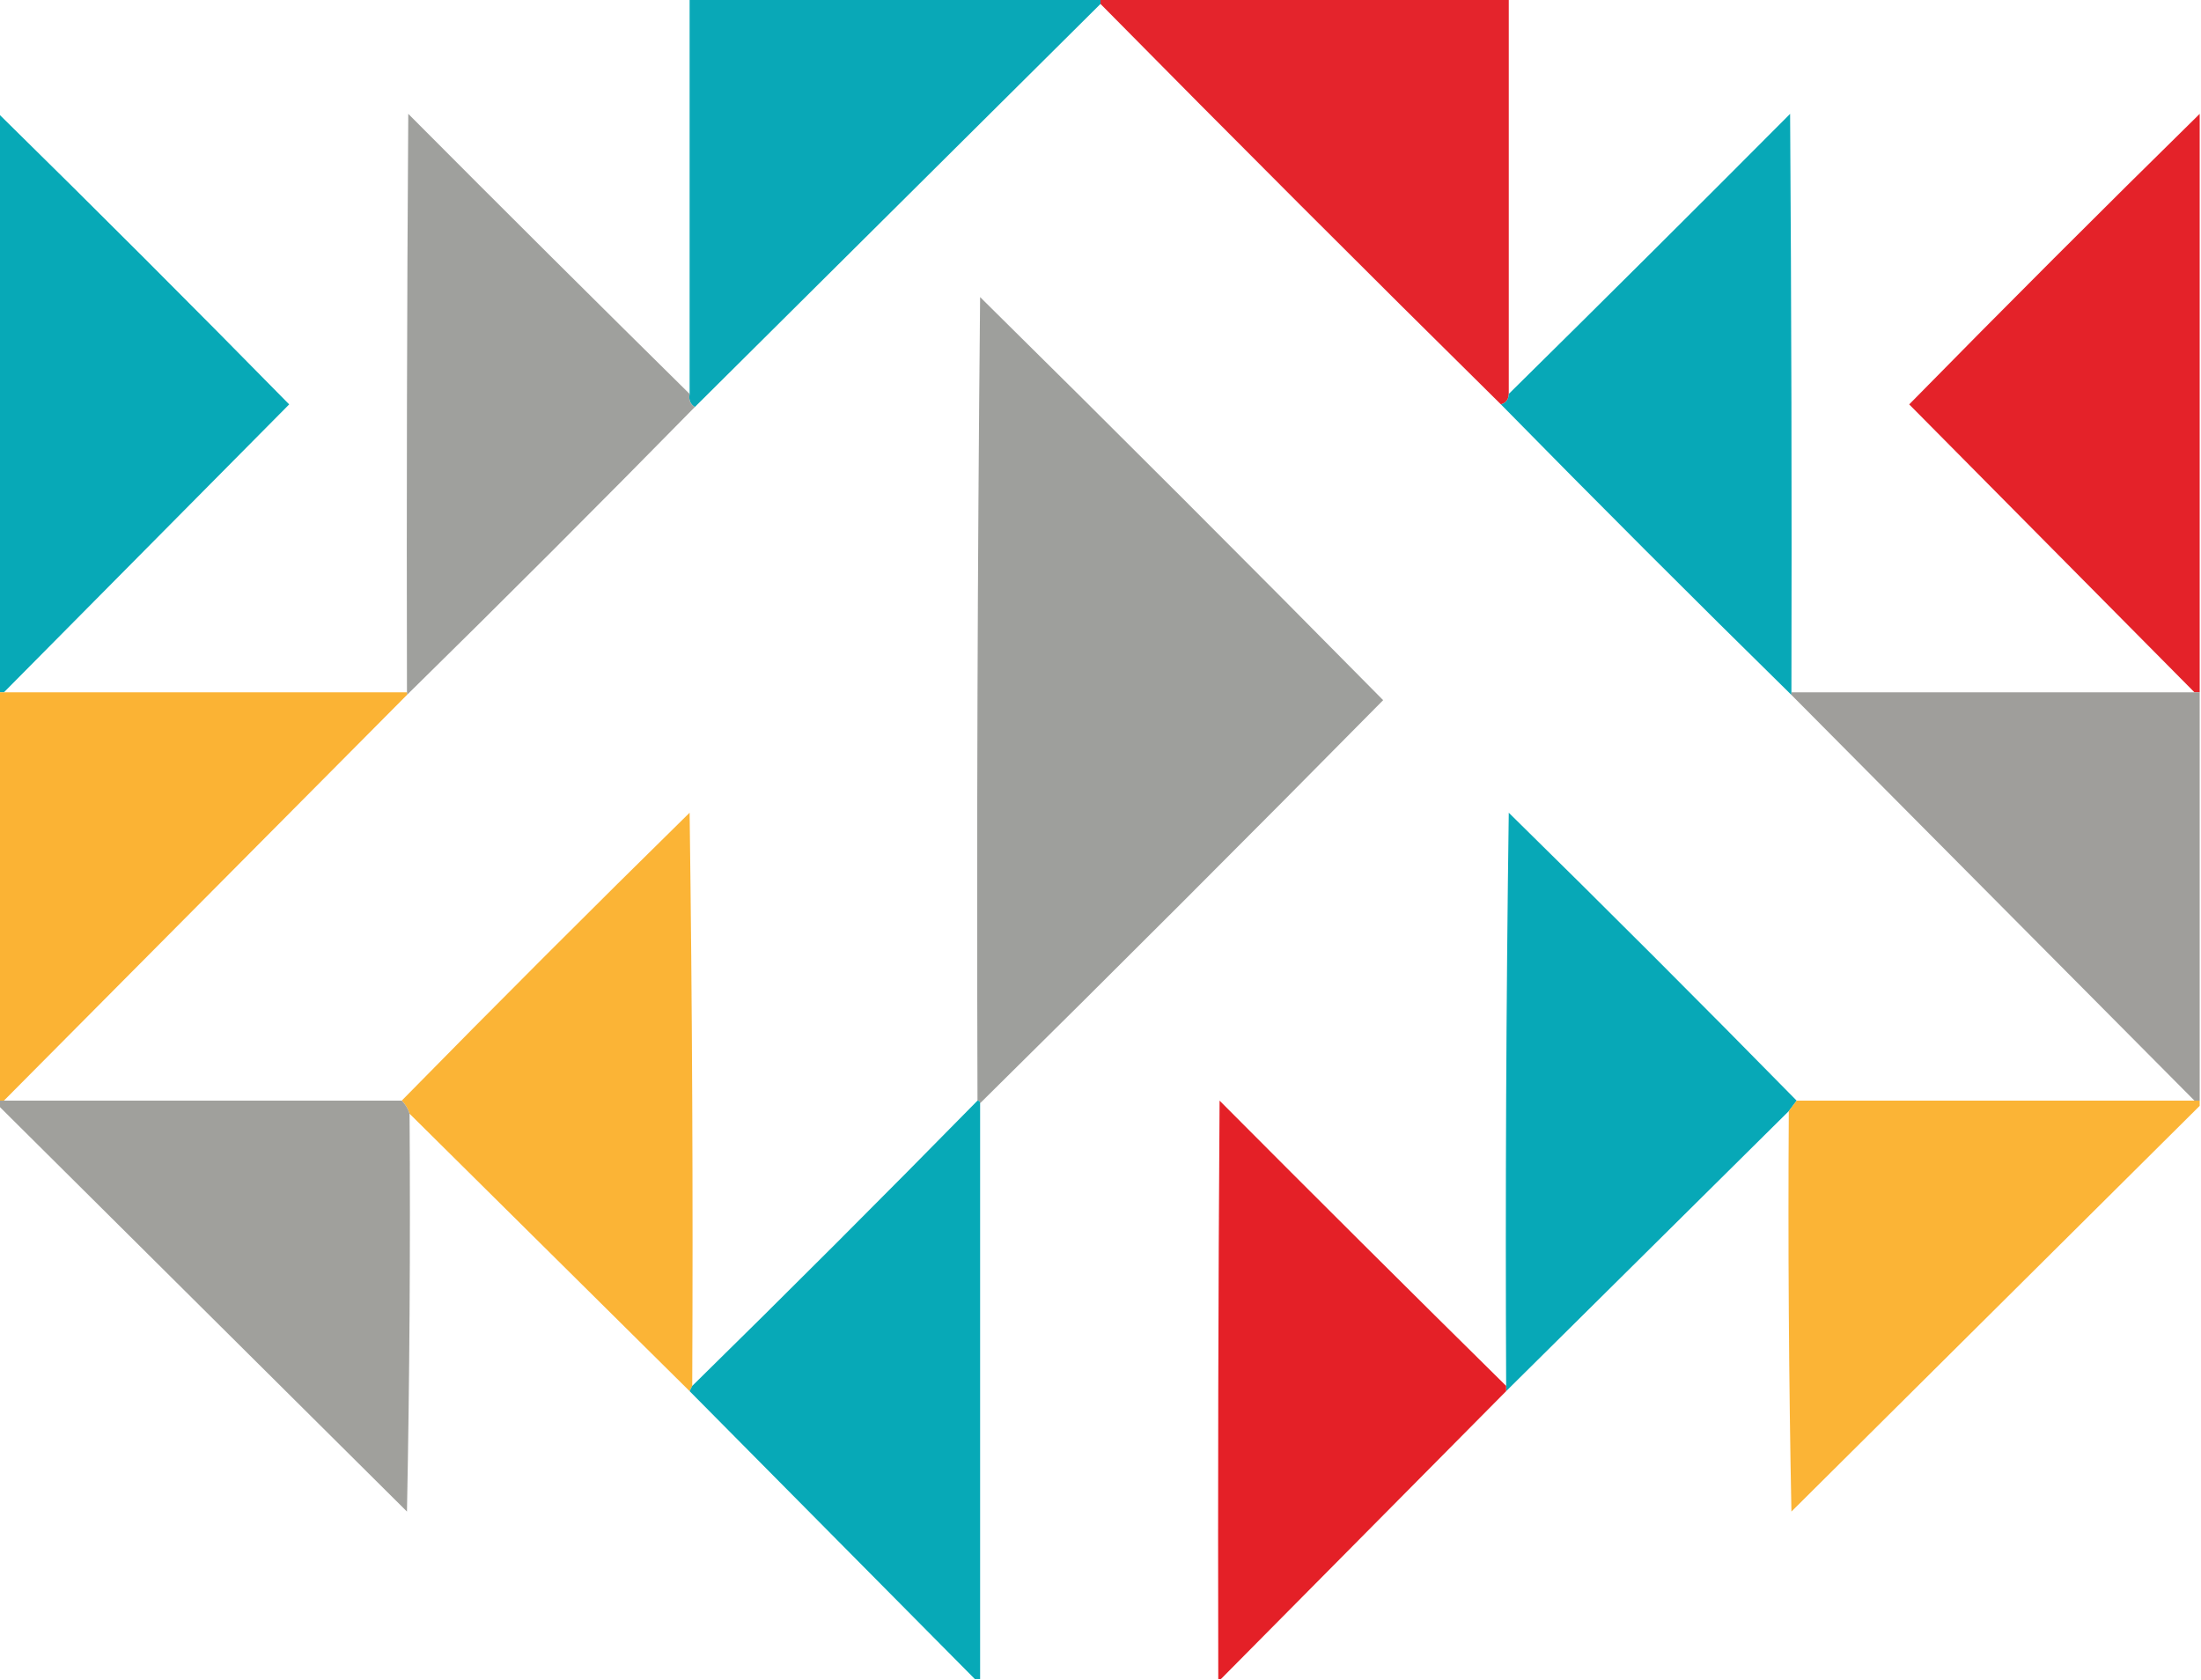 <?xml version="1.0" encoding="UTF-8"?>
<!DOCTYPE svg PUBLIC "-//W3C//DTD SVG 1.1//EN" "http://www.w3.org/Graphics/SVG/1.1/DTD/svg11.dtd">
<svg xmlns="http://www.w3.org/2000/svg" version="1.1" width="841px" height="642px" style="shape-rendering:geometricPrecision; text-rendering:geometricPrecision; image-rendering:optimizeQuality; fill-rule:evenodd; clip-rule:evenodd" xmlns:xlink="http://www.w3.org/1999/xlink">
<g><path style="opacity:0.97" fill="#03a6b5" d="M 263.5,-0.5 C 315.833,-0.5 368.167,-0.5 420.5,-0.5C 420.5,0.167 420.5,0.833 420.5,1.5C 368.833,52.833 317.167,104.167 265.5,155.5C 263.744,154.448 263.077,152.781 263.5,150.5C 263.5,100.167 263.5,49.833 263.5,-0.5 Z"/></g>
<g><path style="opacity:0.97" fill="#e31e26" d="M 420.5,-0.5 C 472.5,-0.5 524.5,-0.5 576.5,-0.5C 576.5,49.833 576.5,100.167 576.5,150.5C 576.446,152.632 575.446,153.965 573.5,154.5C 522.167,103.833 471.167,52.833 420.5,1.5C 420.5,0.833 420.5,0.167 420.5,-0.5 Z"/></g>
<g><path style="opacity:0.98" fill="#03a7b5" d="M -0.5,43.5 C 36.812,80.146 73.812,117.146 110.5,154.5C 74.146,191.188 37.812,227.854 1.5,264.5C 0.833,264.5 0.167,264.5 -0.5,264.5C -0.5,190.833 -0.5,117.167 -0.5,43.5 Z"/></g>
<g><path style="opacity:0.98" fill="#9d9e9b" d="M 263.5,150.5 C 263.077,152.781 263.744,154.448 265.5,155.5C 229.167,192.5 192.5,229.167 155.5,265.5C 155.5,265.167 155.5,264.833 155.5,264.5C 155.333,190.833 155.5,117.166 156,43.5C 191.701,79.368 227.535,115.035 263.5,150.5 Z"/></g>
<g><path style="opacity:0.98" fill="#03a6b5" d="M 684.5,264.5 C 684.5,264.833 684.5,265.167 684.5,265.5C 647.167,228.833 610.167,191.833 573.5,154.5C 575.446,153.965 576.446,152.632 576.5,150.5C 612.465,115.035 648.299,79.368 684,43.5C 684.5,117.166 684.667,190.833 684.5,264.5 Z"/></g>
<g><path style="opacity:0.98" fill="#e31e25" d="M 840.5,43.5 C 840.5,117.167 840.5,190.833 840.5,264.5C 839.833,264.5 839.167,264.5 838.5,264.5C 802.188,227.854 765.854,191.188 729.5,154.5C 766.188,117.146 803.188,80.146 840.5,43.5 Z"/></g>
<g><path style="opacity:0.977" fill="#9d9e9a" d="M 374.5,421.5 C 374.5,420.833 374.167,420.5 373.5,420.5C 373.167,318.164 373.5,215.831 374.5,113.5C 426.167,164.5 477.5,215.833 528.5,267.5C 477.479,319.188 426.146,370.521 374.5,421.5 Z"/></g>
<g><path style="opacity:0.982" fill="#fbb231" d="M -0.5,264.5 C 0.167,264.5 0.833,264.5 1.5,264.5C 52.833,264.5 104.167,264.5 155.5,264.5C 155.5,264.833 155.5,265.167 155.5,265.5C 104.167,317.167 52.833,368.833 1.5,420.5C 0.833,420.5 0.167,420.5 -0.5,420.5C -0.5,368.5 -0.5,316.5 -0.5,264.5 Z"/></g>
<g><path style="opacity:0.982" fill="#9e9d9a" d="M 684.5,264.5 C 735.833,264.5 787.167,264.5 838.5,264.5C 839.167,264.5 839.833,264.5 840.5,264.5C 840.5,316.5 840.5,368.5 840.5,420.5C 839.833,420.5 839.167,420.5 838.5,420.5C 787.167,368.833 735.833,317.167 684.5,265.5C 684.5,265.167 684.5,264.833 684.5,264.5 Z"/></g>
<g><path style="opacity:0.971" fill="#fbb231" d="M 264.5,529.5 C 264.167,530.167 263.833,530.833 263.5,531.5C 227.833,496.167 192.167,460.833 156.5,425.5C 155.925,423.589 154.925,421.922 153.5,420.5C 189.812,383.521 226.479,346.854 263.5,310.5C 264.5,383.497 264.833,456.497 264.5,529.5 Z"/></g>
<g><path style="opacity:0.98" fill="#03a6b5" d="M 686.5,420.5 C 685.5,421.833 684.5,423.167 683.5,424.5C 647.5,460.167 611.5,495.833 575.5,531.5C 575.5,530.833 575.5,530.167 575.5,529.5C 575.167,456.497 575.5,383.497 576.5,310.5C 613.521,346.854 650.188,383.521 686.5,420.5 Z"/></g>
<g><path style="opacity:0.97" fill="#9e9e9a" d="M -0.5,420.5 C 0.167,420.5 0.833,420.5 1.5,420.5C 52.167,420.5 102.833,420.5 153.5,420.5C 154.925,421.922 155.925,423.589 156.5,425.5C 156.833,476.171 156.5,526.838 155.5,577.5C 103.479,525.812 51.479,474.146 -0.5,422.5C -0.5,421.833 -0.5,421.167 -0.5,420.5 Z"/></g>
<g><path style="opacity:0.988" fill="#e31e25" d="M 575.5,529.5 C 575.5,530.167 575.5,530.833 575.5,531.5C 539.167,568.167 502.833,604.833 466.5,641.5C 466.167,641.5 465.833,641.5 465.5,641.5C 465.333,567.833 465.5,494.166 466,420.5C 502.368,457.035 538.868,493.368 575.5,529.5 Z"/></g>
<g><path style="opacity:0.97" fill="#fbb231" d="M 686.5,420.5 C 737.167,420.5 787.833,420.5 838.5,420.5C 839.167,420.5 839.833,420.5 840.5,420.5C 840.5,421.167 840.5,421.833 840.5,422.5C 788.521,474.146 736.521,525.812 684.5,577.5C 683.5,526.504 683.167,475.504 683.5,424.5C 684.5,423.167 685.5,421.833 686.5,420.5 Z"/></g>
<g><path style="opacity:0.98" fill="#03a7b5" d="M 373.5,420.5 C 374.167,420.5 374.5,420.833 374.5,421.5C 374.5,494.833 374.5,568.167 374.5,641.5C 373.833,641.5 373.167,641.5 372.5,641.5C 336.167,604.833 299.833,568.167 263.5,531.5C 263.833,530.833 264.167,530.167 264.5,529.5C 301.167,493.5 337.5,457.167 373.5,420.5 Z"/></g>
</svg>
